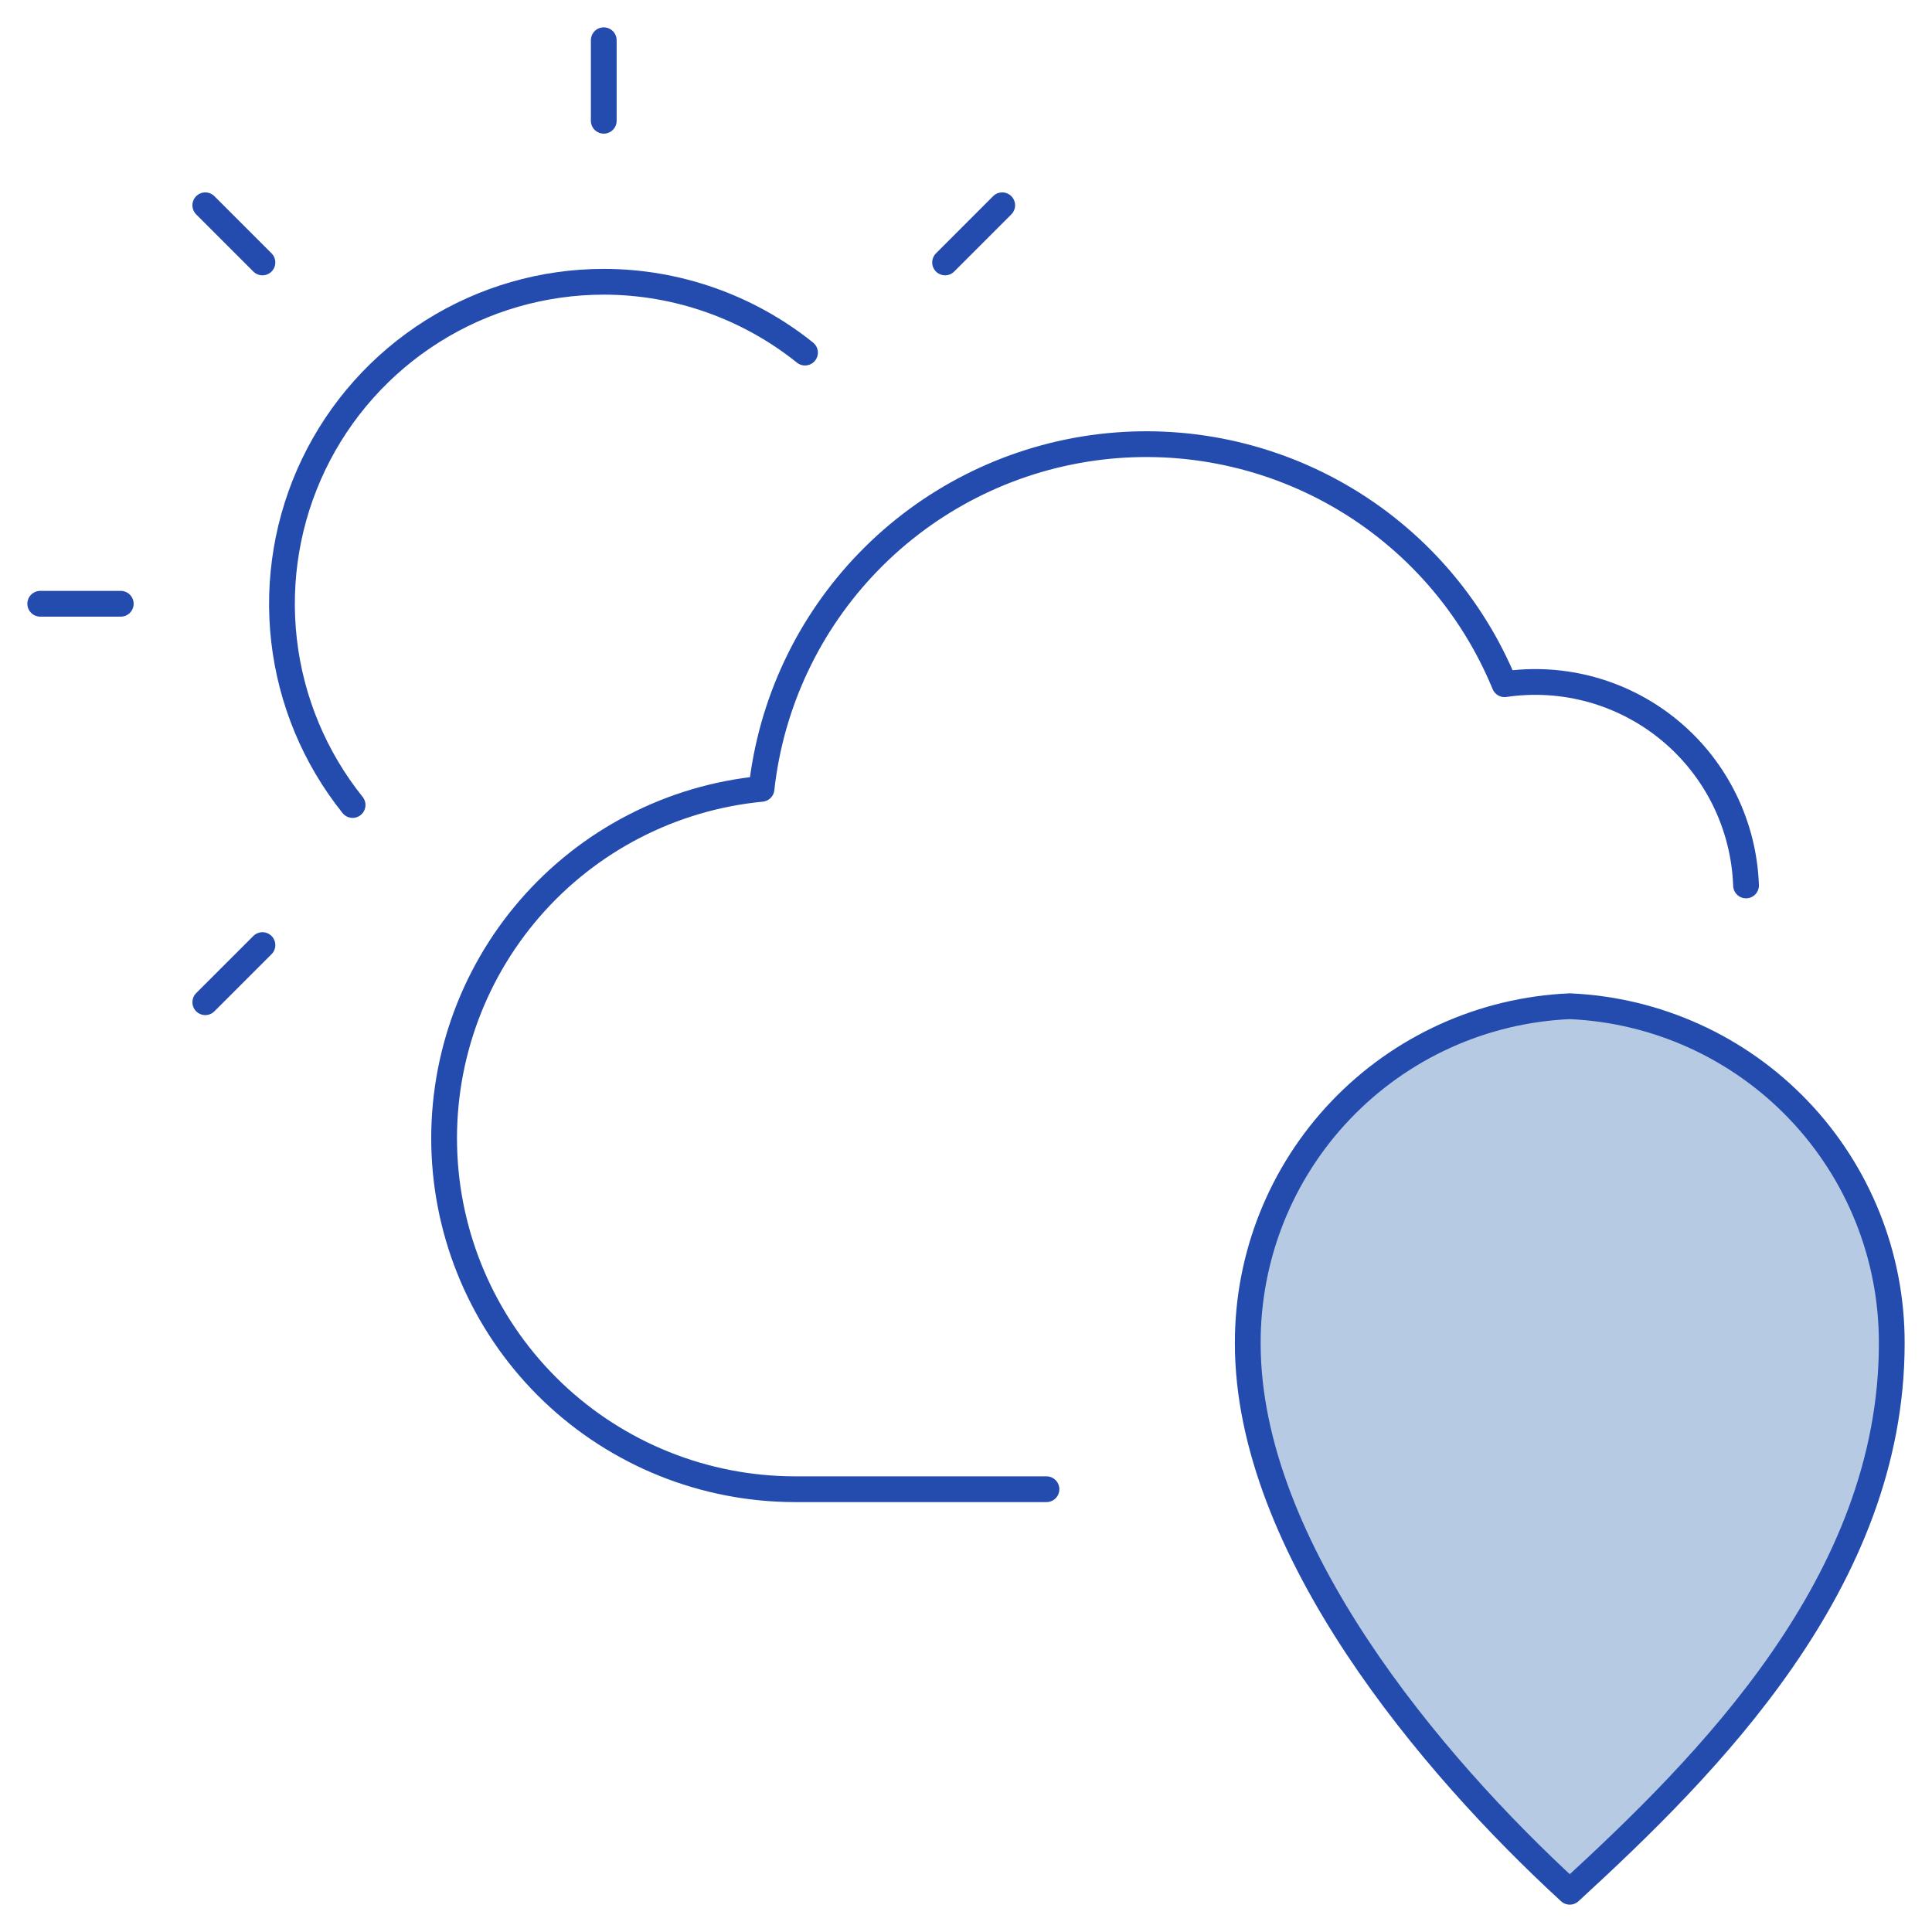 <svg width="75" height="75" viewBox="0 0 75 75" fill="none" xmlns="http://www.w3.org/2000/svg">
<path d="M7.969 7.969L10.188 10.188" stroke="#244BAE" stroke-linecap="round" stroke-linejoin="round"/>
<path d="M1.562 23.438H4.688" stroke="#244BAE" stroke-linecap="round" stroke-linejoin="round"/>
<path d="M7.969 38.906L10.188 36.688" stroke="#244BAE" stroke-linecap="round" stroke-linejoin="round"/>
<path d="M67.781 34.373C67.74 33.222 67.457 32.093 66.951 31.058C66.444 30.024 65.725 29.108 64.84 28.371C63.955 27.634 62.925 27.091 61.816 26.779C60.707 26.468 59.545 26.393 58.406 26.561C57.136 23.472 54.875 20.894 51.978 19.233C49.08 17.572 45.713 16.923 42.406 17.389C39.099 17.855 36.041 19.409 33.716 21.805C31.39 24.201 29.928 27.304 29.562 30.623C26.079 30.958 22.859 32.62 20.568 35.264C18.277 37.908 17.091 41.332 17.255 44.827C17.42 48.322 18.923 51.62 21.452 54.037C23.982 56.454 27.344 57.805 30.843 57.811H40.624" stroke="#244BAE" stroke-linecap="round" stroke-linejoin="round"/>
<path d="M13.688 31.25C12.216 29.412 11.293 27.196 11.026 24.857C10.759 22.518 11.158 20.151 12.176 18.028C13.195 15.906 14.793 14.114 16.785 12.86C18.777 11.605 21.083 10.939 23.438 10.938C26.279 10.94 29.034 11.91 31.25 13.688" stroke="#244BAE" stroke-linecap="round" stroke-linejoin="round"/>
<path d="M23.438 1.562V4.688" stroke="#244BAE" stroke-linecap="round" stroke-linejoin="round"/>
<path d="M36.688 10.188L38.906 7.969" stroke="#244BAE" stroke-linecap="round" stroke-linejoin="round"/>
<path d="M73.438 52.156C73.449 48.782 72.154 45.534 69.823 43.093C67.493 40.652 64.309 39.208 60.938 39.062C57.566 39.208 54.382 40.652 52.052 43.093C49.721 45.534 48.426 48.782 48.438 52.156C48.438 60.094 55.594 68.531 60.938 73.438C66.281 68.531 73.438 61.406 73.438 52.156Z" fill="#B6CAE3" stroke="#244BAE" stroke-linecap="round" stroke-linejoin="round"/>
</svg>
